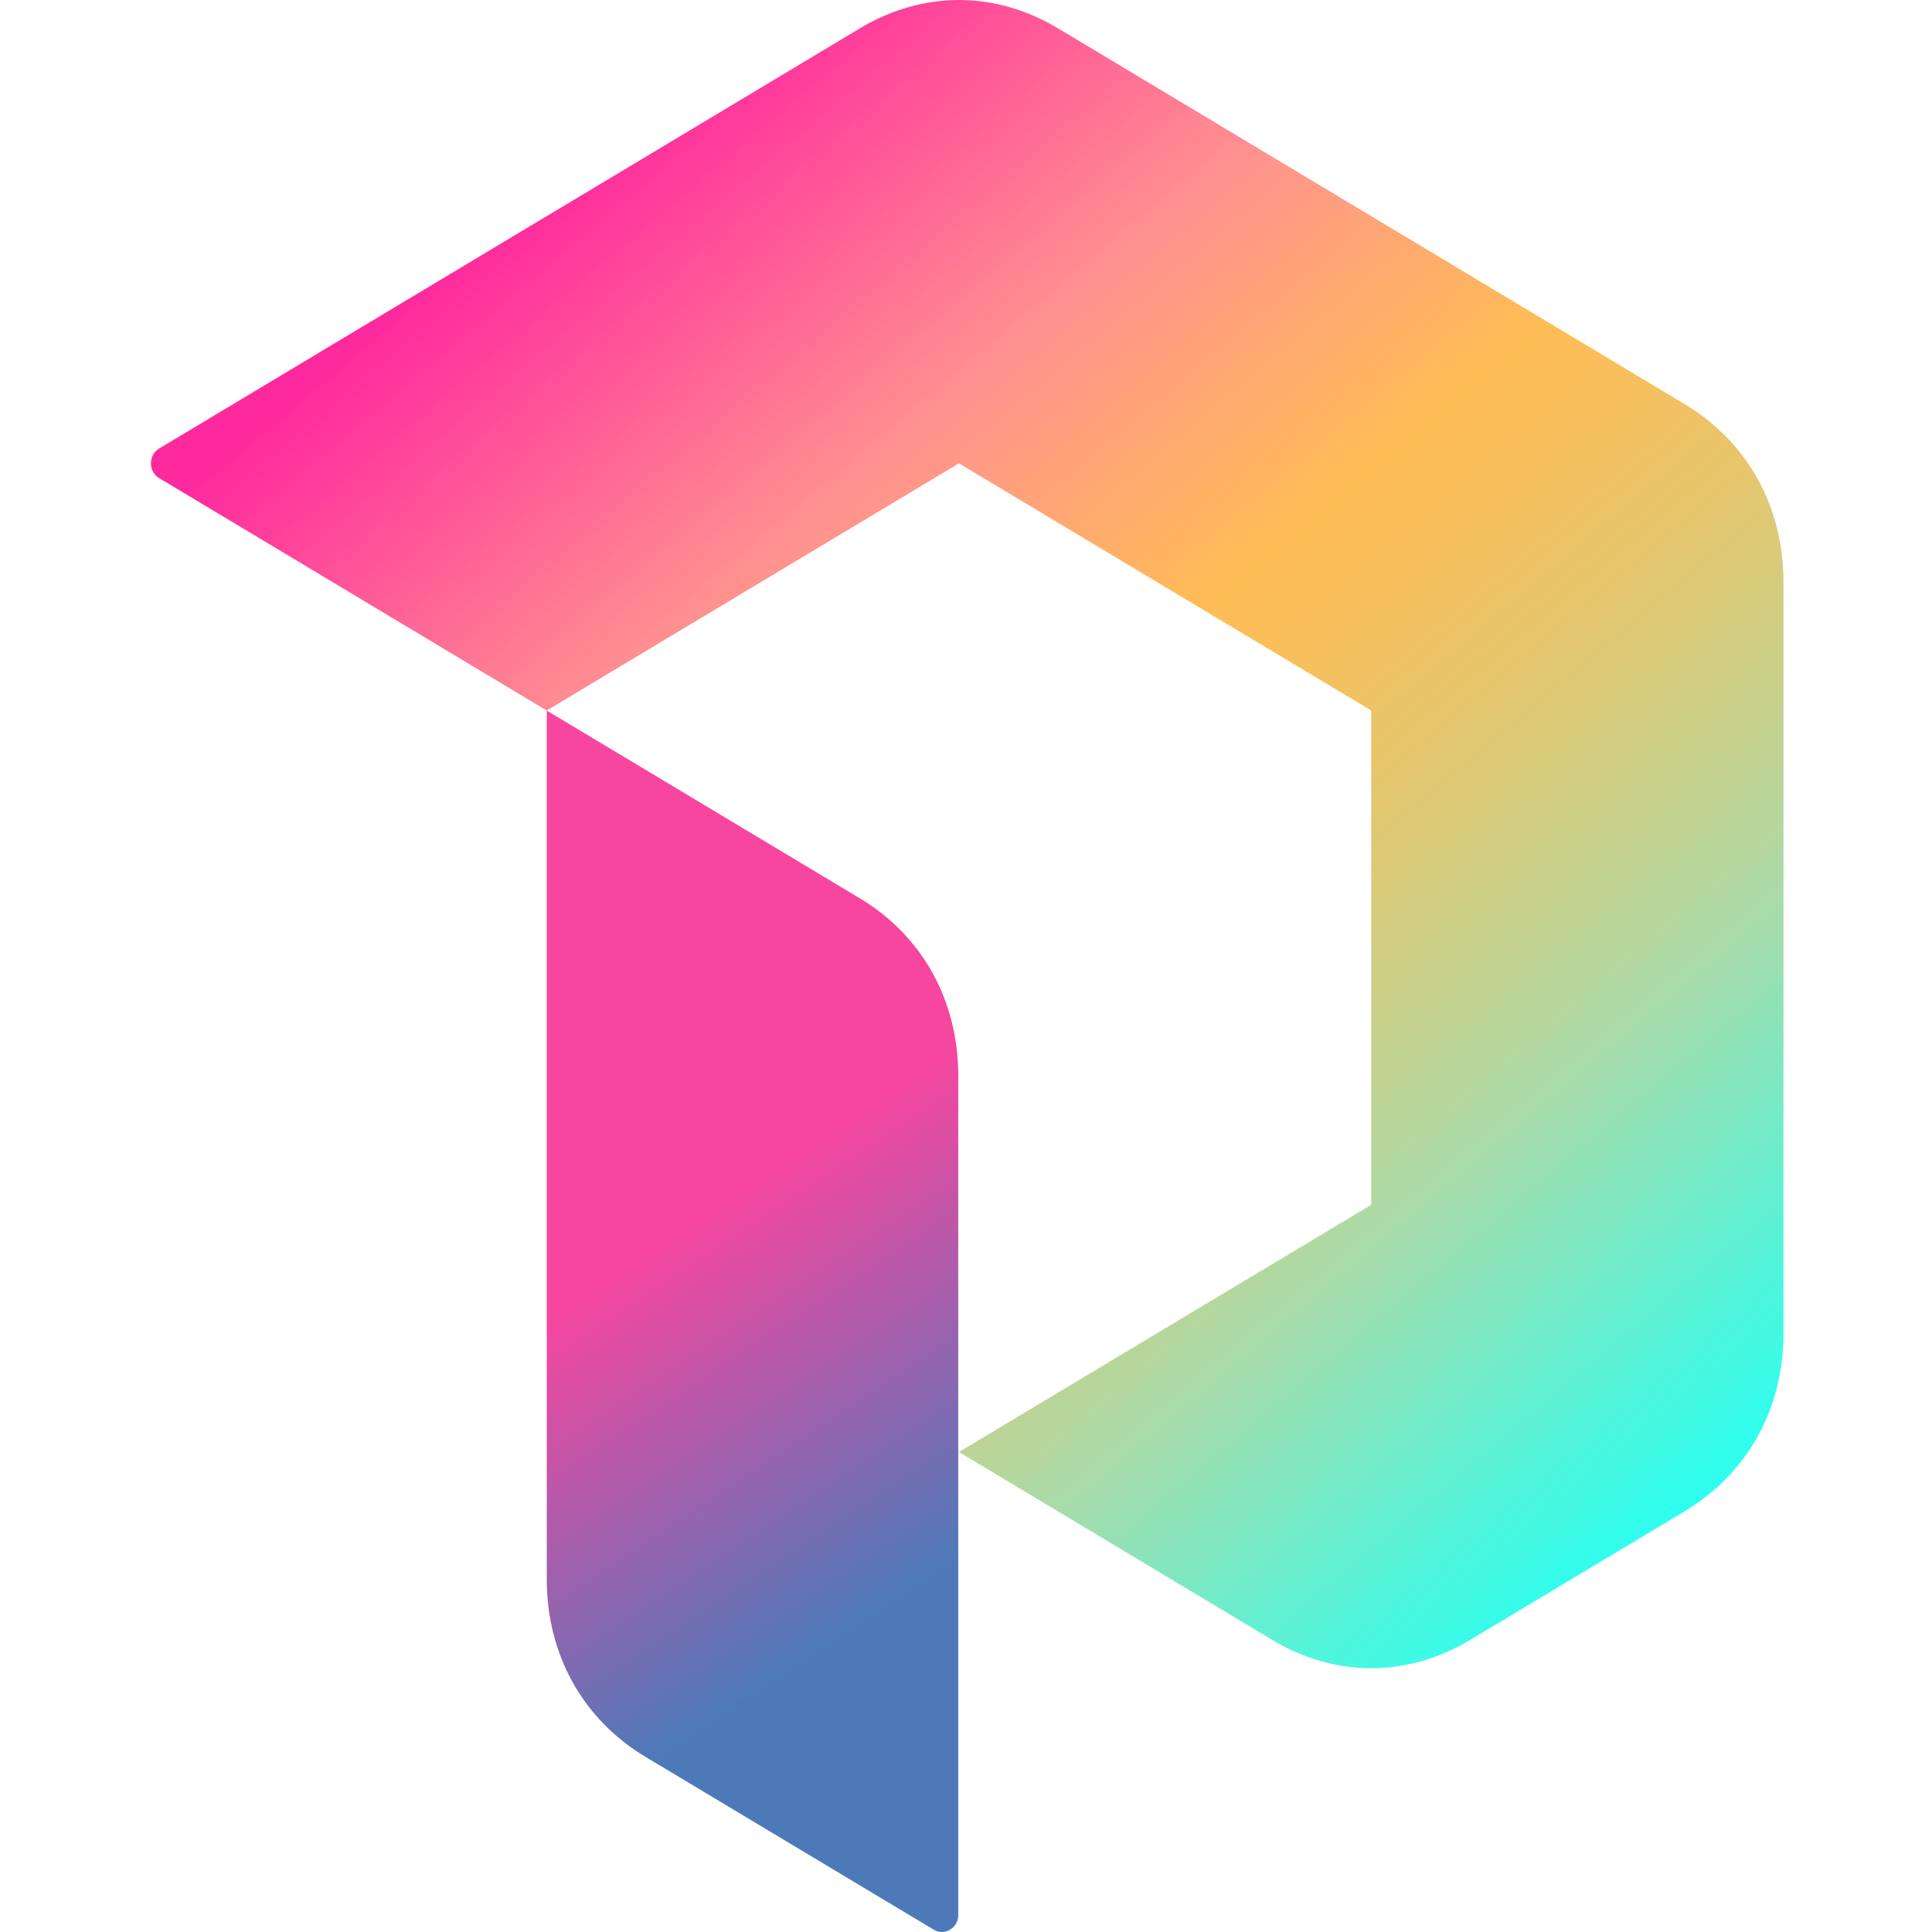 <svg xmlns="http://www.w3.org/2000/svg" preserveAspectRatio="xMidYMid meet" version="1.0" viewBox="0 0 150 150" zoomAndPan="magnify" width="200" height="200"><defs><clipPath id="a"><path d="M11.719 0h126.75v130H11.719Zm0 0" clip-rule="nonzero"/></clipPath><clipPath id="b"><path d="m66.77 2.195-14.696 8.813-8.386 5.031-1.243.742-30.086 18.04a1.32 1.32 0 0 0-.64 1.152c0 .484.23.902.64 1.148l30.086 18.043 32.008-19.191 32.008 19.191v38.379l-32.008 19.191 24.324 14.586c4.883 2.934 10.477 2.934 15.368 0l16.64-9.976c4.883-2.93 7.684-7.961 7.684-13.817v-58.34c0-5.859-2.793-10.89-7.684-13.82L82.137 2.195c-4.89-2.925-10.485-2.925-15.367 0Zm0 0" clip-rule="evenodd"/></clipPath><clipPath id="d"><path d="M42 55h33v95H42Zm0 0" clip-rule="nonzero"/></clipPath><clipPath id="e"><path d="M66.734 69.73 42.45 55.168v67.441c0 5.844 2.793 10.871 7.672 13.797l22.367 13.41a1.19 1.19 0 0 0 1.274 0c.406-.246.636-.66.636-1.144V83.527c0-5.851-2.789-10.875-7.664-13.797Zm0 0" clip-rule="evenodd"/></clipPath><linearGradient id="c" x1="4.159" x2="29.111" y1="-3.516" y2="26.003" gradientTransform="matrix(4.694 0 0 4.688 11.719 0)" gradientUnits="userSpaceOnUse"><stop offset="0" stop-color="#FF299E" stop-opacity="1"/><stop offset=".125" stop-color="#FF299E" stop-opacity="1"/><stop offset=".156" stop-color="#FF299E" stop-opacity="1"/><stop offset=".164" stop-color="#FF299E" stop-opacity="1"/><stop offset=".168" stop-color="#FF2A9E" stop-opacity="1"/><stop offset=".172" stop-color="#FF2B9E" stop-opacity="1"/><stop offset=".176" stop-color="#FF2E9D" stop-opacity="1"/><stop offset=".18" stop-color="#FF309D" stop-opacity="1"/><stop offset=".184" stop-color="#FF329D" stop-opacity="1"/><stop offset=".188" stop-color="#FF349C" stop-opacity="1"/><stop offset=".191" stop-color="#FF369C" stop-opacity="1"/><stop offset=".195" stop-color="#FF399C" stop-opacity="1"/><stop offset=".199" stop-color="#FF3B9C" stop-opacity="1"/><stop offset=".203" stop-color="#FF3D9B" stop-opacity="1"/><stop offset=".207" stop-color="#FF3F9B" stop-opacity="1"/><stop offset=".211" stop-color="#FF419B" stop-opacity="1"/><stop offset=".215" stop-color="#FF449A" stop-opacity="1"/><stop offset=".219" stop-color="#FF469A" stop-opacity="1"/><stop offset=".223" stop-color="#FF489A" stop-opacity="1"/><stop offset=".227" stop-color="#FF4A9A" stop-opacity="1"/><stop offset=".23" stop-color="#FF4C99" stop-opacity="1"/><stop offset=".234" stop-color="#FF4F99" stop-opacity="1"/><stop offset=".238" stop-color="#FF5199" stop-opacity="1"/><stop offset=".242" stop-color="#FF5398" stop-opacity="1"/><stop offset=".246" stop-color="#FF5598" stop-opacity="1"/><stop offset=".25" stop-color="#FF5798" stop-opacity="1"/><stop offset=".254" stop-color="#FF5A97" stop-opacity="1"/><stop offset=".258" stop-color="#FF5C97" stop-opacity="1"/><stop offset=".262" stop-color="#FF5E97" stop-opacity="1"/><stop offset=".266" stop-color="#FF6097" stop-opacity="1"/><stop offset=".27" stop-color="#FF6296" stop-opacity="1"/><stop offset=".273" stop-color="#FF6596" stop-opacity="1"/><stop offset=".277" stop-color="#FF6796" stop-opacity="1"/><stop offset=".281" stop-color="#FF6995" stop-opacity="1"/><stop offset=".285" stop-color="#FF6B95" stop-opacity="1"/><stop offset=".289" stop-color="#FF6D95" stop-opacity="1"/><stop offset=".293" stop-color="#FF7094" stop-opacity="1"/><stop offset=".297" stop-color="#FF7294" stop-opacity="1"/><stop offset=".301" stop-color="#FF7494" stop-opacity="1"/><stop offset=".305" stop-color="#FF7694" stop-opacity="1"/><stop offset=".309" stop-color="#FF7993" stop-opacity="1"/><stop offset=".313" stop-color="#FF7B93" stop-opacity="1"/><stop offset=".316" stop-color="#FF7D93" stop-opacity="1"/><stop offset=".32" stop-color="#FF7F92" stop-opacity="1"/><stop offset=".324" stop-color="#FF8192" stop-opacity="1"/><stop offset=".328" stop-color="#FF8492" stop-opacity="1"/><stop offset=".332" stop-color="#FF8692" stop-opacity="1"/><stop offset=".336" stop-color="#FF8891" stop-opacity="1"/><stop offset=".34" stop-color="#FF8A91" stop-opacity="1"/><stop offset=".344" stop-color="#FF8C91" stop-opacity="1"/><stop offset=".348" stop-color="#FF8F90" stop-opacity="1"/><stop offset=".352" stop-color="#FF9190" stop-opacity="1"/><stop offset=".355" stop-color="#FF928E" stop-opacity="1"/><stop offset=".359" stop-color="#FF938D" stop-opacity="1"/><stop offset=".363" stop-color="#FF958B" stop-opacity="1"/><stop offset=".367" stop-color="#FF9689" stop-opacity="1"/><stop offset=".371" stop-color="#FF9787" stop-opacity="1"/><stop offset=".375" stop-color="#FF9986" stop-opacity="1"/><stop offset=".379" stop-color="#FF9A84" stop-opacity="1"/><stop offset=".383" stop-color="#FF9B82" stop-opacity="1"/><stop offset=".387" stop-color="#FF9D80" stop-opacity="1"/><stop offset=".391" stop-color="#FF9E7F" stop-opacity="1"/><stop offset=".395" stop-color="#FF9F7D" stop-opacity="1"/><stop offset=".398" stop-color="#FFA17B" stop-opacity="1"/><stop offset=".402" stop-color="#FFA279" stop-opacity="1"/><stop offset=".406" stop-color="#FFA378" stop-opacity="1"/><stop offset=".41" stop-color="#FFA476" stop-opacity="1"/><stop offset=".414" stop-color="#FFA674" stop-opacity="1"/><stop offset=".418" stop-color="#FFA773" stop-opacity="1"/><stop offset=".422" stop-color="#FFA871" stop-opacity="1"/><stop offset=".426" stop-color="#FFA970" stop-opacity="1"/><stop offset=".43" stop-color="#FFAA6E" stop-opacity="1"/><stop offset=".434" stop-color="#FFAC6C" stop-opacity="1"/><stop offset=".438" stop-color="#FFAD6B" stop-opacity="1"/><stop offset=".441" stop-color="#FFAE69" stop-opacity="1"/><stop offset=".445" stop-color="#FFAF67" stop-opacity="1"/><stop offset=".449" stop-color="#FFB066" stop-opacity="1"/><stop offset=".453" stop-color="#FFB264" stop-opacity="1"/><stop offset=".457" stop-color="#FFB363" stop-opacity="1"/><stop offset=".461" stop-color="#FFB461" stop-opacity="1"/><stop offset=".465" stop-color="#FFB55F" stop-opacity="1"/><stop offset=".469" stop-color="#FFB65E" stop-opacity="1"/><stop offset=".473" stop-color="#FFB85C" stop-opacity="1"/><stop offset=".477" stop-color="#FFB95B" stop-opacity="1"/><stop offset=".48" stop-color="#FFBA59" stop-opacity="1"/><stop offset=".484" stop-color="#FFBB57" stop-opacity="1"/><stop offset=".488" stop-color="#FFBC56" stop-opacity="1"/><stop offset=".492" stop-color="#FFBD55" stop-opacity="1"/><stop offset=".496" stop-color="#FEBD56" stop-opacity="1"/><stop offset=".5" stop-color="#FDBE57" stop-opacity="1"/><stop offset=".504" stop-color="#FDBE57" stop-opacity="1"/><stop offset=".508" stop-color="#FCBE58" stop-opacity="1"/><stop offset=".512" stop-color="#FBBE59" stop-opacity="1"/><stop offset=".516" stop-color="#FBBF59" stop-opacity="1"/><stop offset=".52" stop-color="#FABF5A" stop-opacity="1"/><stop offset=".523" stop-color="#F9BF5B" stop-opacity="1"/><stop offset=".527" stop-color="#F9BF5B" stop-opacity="1"/><stop offset=".531" stop-color="#F8C05C" stop-opacity="1"/><stop offset=".535" stop-color="#F7C05D" stop-opacity="1"/><stop offset=".539" stop-color="#F6C05E" stop-opacity="1"/><stop offset=".543" stop-color="#F5C15F" stop-opacity="1"/><stop offset=".547" stop-color="#F4C160" stop-opacity="1"/><stop offset=".551" stop-color="#F3C161" stop-opacity="1"/><stop offset=".555" stop-color="#F2C262" stop-opacity="1"/><stop offset=".559" stop-color="#F1C263" stop-opacity="1"/><stop offset=".563" stop-color="#EFC364" stop-opacity="1"/><stop offset=".566" stop-color="#EEC365" stop-opacity="1"/><stop offset=".57" stop-color="#EDC467" stop-opacity="1"/><stop offset=".574" stop-color="#ECC468" stop-opacity="1"/><stop offset=".578" stop-color="#EBC469" stop-opacity="1"/><stop offset=".582" stop-color="#E9C56A" stop-opacity="1"/><stop offset=".586" stop-color="#E8C56B" stop-opacity="1"/><stop offset=".59" stop-color="#E7C66C" stop-opacity="1"/><stop offset=".594" stop-color="#E6C66D" stop-opacity="1"/><stop offset=".598" stop-color="#E5C76E" stop-opacity="1"/><stop offset=".602" stop-color="#E4C770" stop-opacity="1"/><stop offset=".605" stop-color="#E2C871" stop-opacity="1"/><stop offset=".609" stop-color="#E1C872" stop-opacity="1"/><stop offset=".613" stop-color="#E0C873" stop-opacity="1"/><stop offset=".617" stop-color="#DEC975" stop-opacity="1"/><stop offset=".621" stop-color="#DDC976" stop-opacity="1"/><stop offset=".625" stop-color="#DBCA78" stop-opacity="1"/><stop offset=".629" stop-color="#D9CB79" stop-opacity="1"/><stop offset=".633" stop-color="#D8CB7B" stop-opacity="1"/><stop offset=".637" stop-color="#D6CC7C" stop-opacity="1"/><stop offset=".641" stop-color="#D5CC7E" stop-opacity="1"/><stop offset=".645" stop-color="#D3CD7F" stop-opacity="1"/><stop offset=".648" stop-color="#D2CD81" stop-opacity="1"/><stop offset=".652" stop-color="#D0CE82" stop-opacity="1"/><stop offset=".656" stop-color="#CFCE84" stop-opacity="1"/><stop offset=".66" stop-color="#CDCF85" stop-opacity="1"/><stop offset=".664" stop-color="#CBCF87" stop-opacity="1"/><stop offset=".668" stop-color="#CAD088" stop-opacity="1"/><stop offset=".672" stop-color="#C8D08A" stop-opacity="1"/><stop offset=".676" stop-color="#C7D18B" stop-opacity="1"/><stop offset=".68" stop-color="#C5D18D" stop-opacity="1"/><stop offset=".684" stop-color="#C4D28E" stop-opacity="1"/><stop offset=".688" stop-color="#C2D290" stop-opacity="1"/><stop offset=".691" stop-color="#C1D391" stop-opacity="1"/><stop offset=".695" stop-color="#BFD393" stop-opacity="1"/><stop offset=".699" stop-color="#BDD495" stop-opacity="1"/><stop offset=".703" stop-color="#BCD496" stop-opacity="1"/><stop offset=".707" stop-color="#BAD598" stop-opacity="1"/><stop offset=".711" stop-color="#B8D69A" stop-opacity="1"/><stop offset=".715" stop-color="#B6D69C" stop-opacity="1"/><stop offset=".719" stop-color="#B5D79D" stop-opacity="1"/><stop offset=".723" stop-color="#B3D89F" stop-opacity="1"/><stop offset=".727" stop-color="#B1D8A1" stop-opacity="1"/><stop offset=".73" stop-color="#AFD9A3" stop-opacity="1"/><stop offset=".734" stop-color="#ADD9A5" stop-opacity="1"/><stop offset=".738" stop-color="#ACDAA6" stop-opacity="1"/><stop offset=".742" stop-color="#AADBA8" stop-opacity="1"/><stop offset=".746" stop-color="#A7DCAA" stop-opacity="1"/><stop offset=".75" stop-color="#A5DCAC" stop-opacity="1"/><stop offset=".754" stop-color="#A2DDAD" stop-opacity="1"/><stop offset=".758" stop-color="#9FDEAF" stop-opacity="1"/><stop offset=".762" stop-color="#9CDFB0" stop-opacity="1"/><stop offset=".766" stop-color="#99E0B2" stop-opacity="1"/><stop offset=".77" stop-color="#96E1B4" stop-opacity="1"/><stop offset=".773" stop-color="#93E1B5" stop-opacity="1"/><stop offset=".777" stop-color="#90E2B7" stop-opacity="1"/><stop offset=".781" stop-color="#8EE3B9" stop-opacity="1"/><stop offset=".785" stop-color="#8BE4BA" stop-opacity="1"/><stop offset=".789" stop-color="#88E5BC" stop-opacity="1"/><stop offset=".793" stop-color="#85E6BE" stop-opacity="1"/><stop offset=".797" stop-color="#82E6BF" stop-opacity="1"/><stop offset=".801" stop-color="#7FE7C1" stop-opacity="1"/><stop offset=".805" stop-color="#7CE8C3" stop-opacity="1"/><stop offset=".809" stop-color="#79E9C4" stop-opacity="1"/><stop offset=".813" stop-color="#77EAC6" stop-opacity="1"/><stop offset=".816" stop-color="#74EBC8" stop-opacity="1"/><stop offset=".82" stop-color="#71EBC9" stop-opacity="1"/><stop offset=".824" stop-color="#6EECCB" stop-opacity="1"/><stop offset=".828" stop-color="#6BEDCC" stop-opacity="1"/><stop offset=".832" stop-color="#68EECE" stop-opacity="1"/><stop offset=".836" stop-color="#65EFD0" stop-opacity="1"/><stop offset=".84" stop-color="#62F0D1" stop-opacity="1"/><stop offset=".844" stop-color="#60F0D3" stop-opacity="1"/><stop offset=".848" stop-color="#5DF1D5" stop-opacity="1"/><stop offset=".852" stop-color="#5AF2D6" stop-opacity="1"/><stop offset=".855" stop-color="#57F3D8" stop-opacity="1"/><stop offset=".859" stop-color="#54F4D9" stop-opacity="1"/><stop offset=".863" stop-color="#52F5DB" stop-opacity="1"/><stop offset=".867" stop-color="#4FF5DC" stop-opacity="1"/><stop offset=".871" stop-color="#4DF6DE" stop-opacity="1"/><stop offset=".875" stop-color="#4AF7DF" stop-opacity="1"/><stop offset=".879" stop-color="#48F8E1" stop-opacity="1"/><stop offset=".883" stop-color="#45F8E2" stop-opacity="1"/><stop offset=".887" stop-color="#43F9E4" stop-opacity="1"/><stop offset=".891" stop-color="#40FAE5" stop-opacity="1"/><stop offset=".895" stop-color="#3DFBE7" stop-opacity="1"/><stop offset=".898" stop-color="#3BFBE8" stop-opacity="1"/><stop offset=".902" stop-color="#38FCEA" stop-opacity="1"/><stop offset=".906" stop-color="#36FDEB" stop-opacity="1"/><stop offset=".91" stop-color="#33FEED" stop-opacity="1"/><stop offset=".914" stop-color="#31FEEE" stop-opacity="1"/><stop offset=".918" stop-color="#30FFEF" stop-opacity="1"/><stop offset=".922" stop-color="#2FFFEF" stop-opacity="1"/><stop offset=".938" stop-color="#2FFFEF" stop-opacity="1"/><stop offset="1" stop-color="#2FFFEF" stop-opacity="1"/></linearGradient><linearGradient id="f" x1="4.248" x2="15.673" y1="13.3" y2="30.454" gradientTransform="matrix(4.694 0 0 4.688 11.719 0)" gradientUnits="userSpaceOnUse"><stop offset="0" stop-color="#F646A0" stop-opacity="1"/><stop offset=".183" stop-color="#F646A0" stop-opacity="1"/><stop offset=".25" stop-color="#F646A0" stop-opacity="1"/><stop offset=".375" stop-color="#F646A0" stop-opacity="1"/><stop offset=".406" stop-color="#F646A0" stop-opacity="1"/><stop offset=".41" stop-color="#F546A0" stop-opacity="1"/><stop offset=".414" stop-color="#F347A0" stop-opacity="1"/><stop offset=".418" stop-color="#F147A1" stop-opacity="1"/><stop offset=".422" stop-color="#EF48A1" stop-opacity="1"/><stop offset=".426" stop-color="#ED49A1" stop-opacity="1"/><stop offset=".43" stop-color="#EB49A2" stop-opacity="1"/><stop offset=".434" stop-color="#EA4AA2" stop-opacity="1"/><stop offset=".438" stop-color="#E84AA2" stop-opacity="1"/><stop offset=".441" stop-color="#E64BA2" stop-opacity="1"/><stop offset=".445" stop-color="#E44CA3" stop-opacity="1"/><stop offset=".449" stop-color="#E24CA3" stop-opacity="1"/><stop offset=".453" stop-color="#E04DA3" stop-opacity="1"/><stop offset=".457" stop-color="#DE4DA4" stop-opacity="1"/><stop offset=".461" stop-color="#DC4EA4" stop-opacity="1"/><stop offset=".465" stop-color="#DA4EA4" stop-opacity="1"/><stop offset=".469" stop-color="#D84FA4" stop-opacity="1"/><stop offset=".473" stop-color="#D650A5" stop-opacity="1"/><stop offset=".477" stop-color="#D450A5" stop-opacity="1"/><stop offset=".48" stop-color="#D251A5" stop-opacity="1"/><stop offset=".484" stop-color="#D051A6" stop-opacity="1"/><stop offset=".488" stop-color="#CE52A6" stop-opacity="1"/><stop offset=".492" stop-color="#CD53A6" stop-opacity="1"/><stop offset=".496" stop-color="#CB53A6" stop-opacity="1"/><stop offset=".5" stop-color="#C954A7" stop-opacity="1"/><stop offset=".504" stop-color="#C754A7" stop-opacity="1"/><stop offset=".508" stop-color="#C555A7" stop-opacity="1"/><stop offset=".512" stop-color="#C356A8" stop-opacity="1"/><stop offset=".516" stop-color="#C156A8" stop-opacity="1"/><stop offset=".52" stop-color="#BF57A8" stop-opacity="1"/><stop offset=".523" stop-color="#BD57A8" stop-opacity="1"/><stop offset=".527" stop-color="#BB58A9" stop-opacity="1"/><stop offset=".531" stop-color="#B958A9" stop-opacity="1"/><stop offset=".535" stop-color="#B759A9" stop-opacity="1"/><stop offset=".539" stop-color="#B55AAA" stop-opacity="1"/><stop offset=".543" stop-color="#B35AAA" stop-opacity="1"/><stop offset=".547" stop-color="#B15BAA" stop-opacity="1"/><stop offset=".551" stop-color="#B05BAA" stop-opacity="1"/><stop offset=".555" stop-color="#AE5CAB" stop-opacity="1"/><stop offset=".559" stop-color="#AC5DAB" stop-opacity="1"/><stop offset=".563" stop-color="#AA5DAB" stop-opacity="1"/><stop offset=".566" stop-color="#A85EAC" stop-opacity="1"/><stop offset=".57" stop-color="#A65EAC" stop-opacity="1"/><stop offset=".574" stop-color="#A45FAC" stop-opacity="1"/><stop offset=".578" stop-color="#A25FAD" stop-opacity="1"/><stop offset=".582" stop-color="#A060AD" stop-opacity="1"/><stop offset=".586" stop-color="#9E61AD" stop-opacity="1"/><stop offset=".59" stop-color="#9C61AD" stop-opacity="1"/><stop offset=".594" stop-color="#9A62AE" stop-opacity="1"/><stop offset=".598" stop-color="#9862AE" stop-opacity="1"/><stop offset=".602" stop-color="#9663AE" stop-opacity="1"/><stop offset=".605" stop-color="#9464AF" stop-opacity="1"/><stop offset=".609" stop-color="#9364AF" stop-opacity="1"/><stop offset=".613" stop-color="#9165AF" stop-opacity="1"/><stop offset=".617" stop-color="#8F65AF" stop-opacity="1"/><stop offset=".621" stop-color="#8D66B0" stop-opacity="1"/><stop offset=".625" stop-color="#8B67B0" stop-opacity="1"/><stop offset=".629" stop-color="#8967B0" stop-opacity="1"/><stop offset=".633" stop-color="#8768B1" stop-opacity="1"/><stop offset=".637" stop-color="#8568B1" stop-opacity="1"/><stop offset=".641" stop-color="#8369B1" stop-opacity="1"/><stop offset=".645" stop-color="#8169B1" stop-opacity="1"/><stop offset=".648" stop-color="#7F6AB2" stop-opacity="1"/><stop offset=".652" stop-color="#7D6BB2" stop-opacity="1"/><stop offset=".656" stop-color="#7B6BB2" stop-opacity="1"/><stop offset=".66" stop-color="#796CB3" stop-opacity="1"/><stop offset=".664" stop-color="#786CB3" stop-opacity="1"/><stop offset=".668" stop-color="#766DB3" stop-opacity="1"/><stop offset=".672" stop-color="#746EB3" stop-opacity="1"/><stop offset=".676" stop-color="#726EB4" stop-opacity="1"/><stop offset=".68" stop-color="#706FB4" stop-opacity="1"/><stop offset=".684" stop-color="#6E6FB4" stop-opacity="1"/><stop offset=".688" stop-color="#6C70B5" stop-opacity="1"/><stop offset=".691" stop-color="#6A71B5" stop-opacity="1"/><stop offset=".695" stop-color="#6871B5" stop-opacity="1"/><stop offset=".699" stop-color="#6672B5" stop-opacity="1"/><stop offset=".703" stop-color="#6472B6" stop-opacity="1"/><stop offset=".707" stop-color="#6273B6" stop-opacity="1"/><stop offset=".711" stop-color="#6073B6" stop-opacity="1"/><stop offset=".715" stop-color="#5E74B7" stop-opacity="1"/><stop offset=".719" stop-color="#5C75B7" stop-opacity="1"/><stop offset=".723" stop-color="#5B75B7" stop-opacity="1"/><stop offset=".727" stop-color="#5976B7" stop-opacity="1"/><stop offset=".73" stop-color="#5776B8" stop-opacity="1"/><stop offset=".734" stop-color="#5577B8" stop-opacity="1"/><stop offset=".738" stop-color="#5378B8" stop-opacity="1"/><stop offset=".742" stop-color="#5178B9" stop-opacity="1"/><stop offset=".746" stop-color="#4F79B9" stop-opacity="1"/><stop offset=".75" stop-color="#4E79B9" stop-opacity="1"/><stop offset=".817" stop-color="#4E79B9" stop-opacity="1"/><stop offset="1" stop-color="#4E79B9" stop-opacity="1"/></linearGradient></defs><path d="M-15-15h180v180H-15z" fill="#fff" fill-opacity="1"/><path d="M-15-15h180v180H-15z" fill="#fff" fill-opacity="1"/><g clip-path="url(#a)"><g clip-path="url(#b)"><path d="M11.719 0v130.254h126.75V0Zm0 0" fill="url(#c)" fill-rule="nonzero"/></g></g><g clip-path="url(#d)"><g clip-path="url(#e)"><path d="M42.45 55.168V150h31.948V55.168Zm0 0" fill="url(#f)" fill-rule="nonzero"/></g></g></svg>